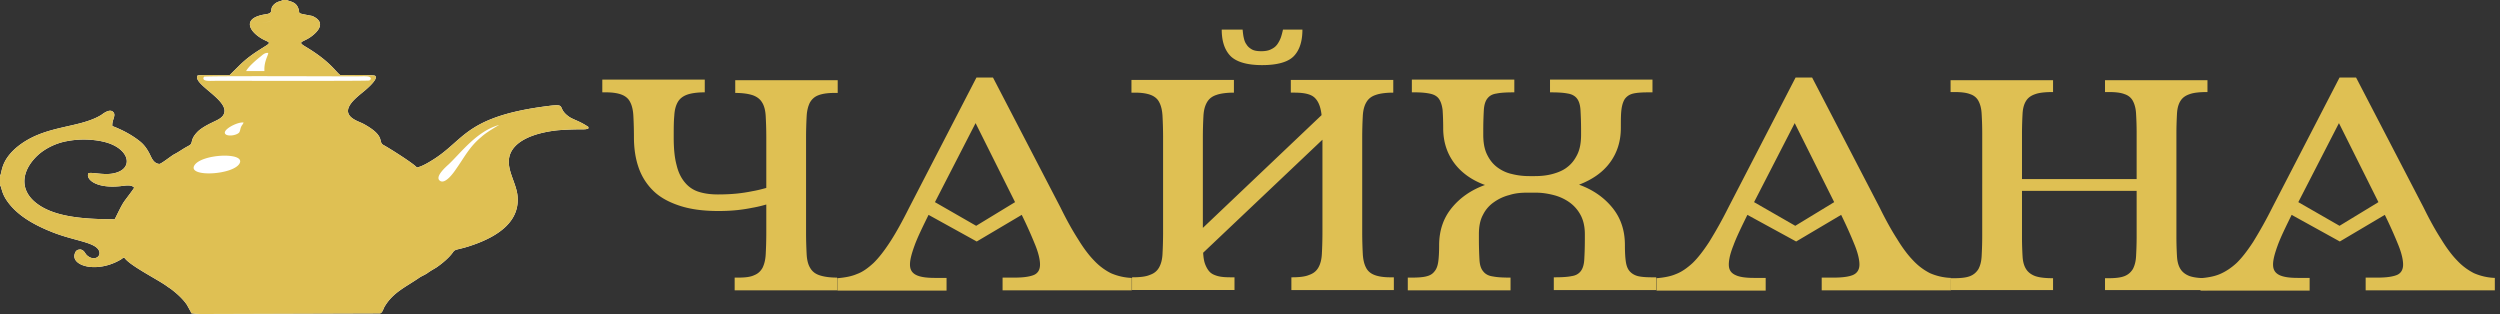 <svg width="414" height="52" fill="none" xmlns="http://www.w3.org/2000/svg"><rect width="100%" height="100%" fill="#333333" stroke="none"/><path fill-rule="evenodd" clip-rule="evenodd" d="M0 29.161v1.47c.288.393.24 1.275 1.106 2.549 1.49 2.206 3.99 3.823 7.258 5.146 3.653 1.52 7.21 1.715 7.98 3.088.576 1.078-.77 1.911-1.924.882-.384-.343-.384-.784-1.057-.98-.625 0-.817.245-.961.637-.77 2.058 3.605 3.382 7.594 1.03.24-.148.289-.246.577-.344.865 1.323 5.432 3.578 7.066 4.754.24.196.529.343.77.54.96.734 1.922 1.617 2.547 2.548l.625 1.127c.096.245.048.294.336.294.625.098 1.058.098 1.827.098l29.177-.098c.432-.098.577-.833.769-1.127 1.394-2.353 3.413-3.186 5.768-4.803.433-.294 1.01-.49 1.442-.833.721-.49.962-.589 1.346-.834 1.01-.686 2.163-1.666 2.74-2.5.384-.587.673-.391 2.547-.98 5.432-1.715 8.556-4.41 8.172-8.38-.192-1.96-1.538-3.921-1.442-5.832.144-3.088 3.941-4.607 8.171-5.048a50.376 50.376 0 013.846-.148c.625 0 .817 0 1.154-.147v-.244c-1.587-1.079-2.644-1.226-3.365-1.814-1.875-1.421-.144-2.058-3.22-1.666-3.51.44-6.682 1.078-9.326 2.107-4.95 1.912-6.105 4.46-9.758 6.764-.625.392-1.874 1.176-2.74 1.323-.48-.637-4.614-3.235-5.527-3.725-.962-.539.432-1.421-3.173-3.43-.529-.295-1.154-.49-1.634-.785-2.74-1.568.529-3.774 1.778-4.852.289-.245 2.308-1.96 1.635-2.401-.337-.196-4.903-.098-5.72-.098-.77-.49-1.587-2.206-5.769-4.705-1.73-1.03-.144-.588 1.539-2.206 2.067-1.96-.289-2.793-.433-2.891-2.788-.54-1.97-.294-2.307-1.226C49.029.294 48.116.294 47.443 0h-.529c-.529.245-.913.245-1.298.54-1.297.98-.048 1.567-1.538 1.813-4.086.588-2.836 2.793-.769 4.018 1.154.686 1.875.54.385 1.422-.193.147-.337.196-.53.343-1.345.833-2.403 1.617-3.46 2.646l-1.682 1.667c-1.346.049-4.278-.098-5.288.049-.913 1.372 4.903 3.92 4.422 6.126-.192.931-1.25 1.274-2.114 1.715-.818.392-1.875.98-2.404 1.569-1.25 1.323-.577 1.813-1.346 2.205-.529.294-.72.392-1.25.735-.384.245-.769.49-1.25.735-.432.245-2.114 1.569-2.403 1.569-1.01-.098-1.298-1.079-1.634-1.716-.385-.735-.817-1.372-1.442-1.911-1.25-1.03-2.884-1.96-4.71-2.647-.097-.93.576-1.666.24-2.205-.577-.882-1.875.245-2.115.392-3.846 2.303-9.518 1.568-14.084 5.44C.096 26.76.384 28.475 0 29.161zm14.66-.49c-.528.882 1.058 2.598 5.288 2.157.865-.098 1.827-.294 2.26.245.047.098-1.587 2.156-1.78 2.5-.528.832-1.297 2.548-1.441 2.744-5.768 0-10.19-.54-12.93-2.647-3.125-2.401-2.308-5.734.336-8.087 1.01-.882 2.74-1.911 4.951-2.254 2.403-.441 5.287-.196 7.066.539 3.317 1.372 3.557 4.411.048 4.901-1.49.196-3.076-.245-3.797-.098z" fill="#fff"/><path fill-rule="evenodd" clip-rule="evenodd" d="M0 29.161v1.47c.288.393.24 1.275 1.106 2.549 1.49 2.206 3.99 3.823 7.258 5.146 3.653 1.52 7.21 1.715 7.98 3.088.576 1.078-.77 1.911-1.924.882-.384-.343-.384-.784-1.057-.98-.625 0-.817.245-.961.637-.77 2.058 3.605 3.382 7.594 1.03.24-.148.289-.246.577-.344.865 1.323 5.432 3.578 7.066 4.754.24.196.529.343.77.54.96.734 1.922 1.617 2.547 2.548l.625 1.127c.096.245.048.294.336.294.625.098 1.058.098 1.827.098l29.177-.098c.432-.098.577-.833.769-1.127 1.394-2.353 3.413-3.186 5.768-4.803.433-.294 1.01-.49 1.442-.833.721-.49.962-.589 1.346-.834 1.01-.686 2.163-1.666 2.74-2.5.384-.587.673-.391 2.547-.98 5.432-1.715 8.556-4.41 8.172-8.38-.192-1.96-1.538-3.921-1.442-5.832.144-3.088 3.941-4.607 8.171-5.048a50.376 50.376 0 013.846-.148c.625 0 .817 0 1.154-.147v-.244c-1.587-1.079-2.644-1.226-3.365-1.814-1.875-1.421-.144-2.058-3.22-1.666-3.51.44-6.682 1.078-9.326 2.107-4.95 1.912-6.105 4.46-9.758 6.764-.625.392-1.874 1.176-2.74 1.323-.48-.637-4.614-3.235-5.527-3.725-.962-.539.432-1.421-3.173-3.43-.529-.295-1.154-.49-1.634-.785-2.74-1.568.529-3.774 1.778-4.852.289-.245 2.308-1.96 1.635-2.401-.337-.196-4.903-.098-5.72-.098-.77-.49-1.587-2.206-5.769-4.705-1.73-1.03-.144-.588 1.539-2.206 2.067-1.96-.289-2.793-.433-2.891-2.788-.54-1.97-.294-2.307-1.226C49.029.294 48.116.294 47.443 0h-.529c-.529.245-.913.245-1.298.54-1.297.98-.048 1.567-1.538 1.813-4.086.588-2.836 2.793-.769 4.018 1.154.686 1.875.54.385 1.422-.193.147-.337.196-.53.343-1.345.833-2.403 1.617-3.46 2.646l-1.682 1.667c-1.346.049-4.278-.098-5.288.049-.913 1.372 4.903 3.92 4.422 6.126-.192.931-1.25 1.274-2.114 1.715-.818.392-1.875.98-2.404 1.569-1.25 1.323-.577 1.813-1.346 2.205-.529.294-.72.392-1.25.735-.384.245-.769.49-1.25.735-.432.245-2.114 1.569-2.403 1.569-1.01-.098-1.298-1.079-1.634-1.716-.385-.735-.817-1.372-1.442-1.911-1.25-1.03-2.884-1.96-4.71-2.647-.097-.93.576-1.666.24-2.205-.577-.882-1.875.245-2.115.392-3.846 2.303-9.518 1.568-14.084 5.44C.096 26.76.384 28.475 0 29.161zM45.088 3.284c-.433.539-3.269.784-2.692-.05.529-.685 3.316-.734 2.692.05zm-1.298 8.479h-3.028c.384-.736 1.634-1.814 2.451-2.451.24-.196.673-.637 1.202-.54.048.344-.721 1.373-.625 2.99zm-9.998.93c.961-.146 21.919-.048 25.235-.048.481 0 1.298-.05 1.779 0 .673.049.769.49.336.686-.288.098-21.342.049-25.14.049-1.153 0-2.739.196-2.21-.686zm6.537 7.597c-.048.245-.288.441-.385.686-.144.294-.144.589-.288.883-.192.44-1.586.784-2.211.44-1.01-.636 1.826-2.156 2.884-2.009zm42.348.392c-.529.294-1.058.638-1.538.932-.577.392-.962.637-1.442 1.078-1.971 1.617-2.837 3.43-4.134 5.244-.289.441-1.779 2.646-2.692 2.01-.962-.638 1.01-2.353 1.442-2.745 2.115-2.01 4.662-5.49 8.364-6.519zm-42.973 6.323c-.913 1.96-8.556 2.401-7.547.44 1.058-1.96 8.412-2.303 7.547-.44zM14.661 28.67c-.529.882 1.057 2.598 5.287 2.157.865-.098 1.827-.294 2.26.245.047.098-1.587 2.156-1.78 2.5-.528.832-1.297 2.548-1.441 2.744-5.768 0-10.19-.54-12.93-2.647-3.125-2.401-2.308-5.734.336-8.087 1.01-.882 2.74-1.911 4.951-2.254 2.403-.441 5.287-.196 7.066.539 3.317 1.372 3.557 4.411.048 4.901-1.49.196-3.076-.245-3.797-.098zM42.396 3.235c.529-.686 3.316-.735 2.692.049-.481.539-3.269.784-2.692-.05z" fill="#DFC053"/><path d="M323.016 46.07h.577c1.154 0 2.019-.098 2.644-.343.625-.245 1.057-.637 1.394-1.176.288-.54.48-1.226.528-2.108.048-.882.097-2.01.097-3.333V22.006c0-1.274-.049-2.353-.097-3.186-.048-.882-.24-1.568-.528-2.107-.289-.54-.769-.932-1.394-1.128-.625-.245-1.49-.343-2.644-.343h-.577v-1.96h16.968v1.96c-1.25 0-2.259.098-2.932.343-.721.245-1.202.589-1.538 1.128-.337.539-.529 1.225-.577 2.107-.048.882-.096 2.01-.096 3.333v7.498h18.987v-7.645c0-1.274-.048-2.353-.096-3.186-.049-.882-.241-1.568-.529-2.107-.289-.54-.769-.932-1.394-1.128-.625-.245-1.49-.343-2.644-.343h-.577v-1.96h16.968v1.96c-1.25 0-2.259.098-2.932.343-.721.245-1.202.589-1.538 1.128-.337.539-.529 1.225-.577 2.107-.048.882-.096 2.01-.096 3.333v17.105c0 1.274.048 2.352.096 3.185.048.882.24 1.569.577 2.108.336.539.865.93 1.538 1.176.721.245 1.682.343 2.932.343v1.96h-16.968v-1.96h.577c1.154 0 2.019-.098 2.644-.343.625-.245 1.057-.637 1.394-1.176.288-.54.48-1.226.529-2.108.048-.882.096-2.01.096-3.333v-7.498h-18.987v7.646c0 1.274.048 2.352.096 3.185.048.882.24 1.569.577 2.108.336.539.865.93 1.538 1.176.721.245 1.682.343 2.932.343v1.96h-16.968v-1.96zM111.566 22.74c0 1.863.144 3.383.48 4.608.289 1.225.769 2.156 1.394 2.891a4.789 4.789 0 002.259 1.52c.914.294 1.971.44 3.173.44 1.153 0 2.211-.048 3.172-.146a25.906 25.906 0 002.548-.392c.865-.147 1.586-.343 2.307-.54V22.79c0-1.421-.048-2.598-.096-3.529s-.24-1.715-.577-2.254c-.336-.588-.865-.98-1.538-1.226-.721-.245-1.682-.392-2.932-.392v-2.107h16.968v2.107h-.577c-1.154 0-2.019.147-2.644.392-.625.245-1.057.638-1.394 1.226-.288.588-.48 1.323-.528 2.254a66.884 66.884 0 00-.097 3.529V38.57c0 1.422.049 2.598.097 3.529s.24 1.715.576 2.254c.337.589.818.98 1.539 1.226.721.245 1.682.392 2.932.392v2.107H121.66v-2.107h.577c1.153 0 2.018-.098 2.643-.392.625-.245 1.058-.637 1.394-1.226.289-.588.481-1.323.529-2.254.048-.931.096-2.108.096-3.529v-4.705c-.673.196-1.442.392-2.307.54-.721.146-1.586.293-2.548.391-.961.098-1.97.147-3.076.147-2.548 0-4.663-.294-6.441-.882-1.779-.588-3.221-1.372-4.326-2.45a9.812 9.812 0 01-2.452-3.872c-.528-1.52-.769-3.186-.769-5.048a67.03 67.03 0 00-.096-3.529c-.048-.931-.24-1.715-.529-2.254-.288-.588-.769-.98-1.394-1.226-.624-.245-1.49-.392-2.643-.392h-.577v-2.107h16.968v2.107c-1.25 0-2.259.147-2.932.392-.673.245-1.202.637-1.539 1.226-.336.588-.528 1.323-.576 2.254-.096.98-.096 2.157-.096 3.578zM153.769 35.581c-1.009 2.059-1.826 3.725-2.307 5.048-.481 1.324-.769 2.353-.769 3.186 0 .833.336 1.372 1.009 1.716.673.343 1.731.49 3.077.49h1.97v2.107h-18.073V46.07c1.202-.098 2.307-.294 3.22-.687.962-.343 1.827-.98 2.74-1.813.865-.833 1.779-2.01 2.74-3.48.961-1.47 2.019-3.381 3.173-5.685L161.7 12.841h2.74l11.2 21.564c1.009 2.059 1.971 3.774 2.884 5.195.865 1.422 1.779 2.647 2.644 3.529a9.982 9.982 0 002.788 2.107 9.474 9.474 0 003.461.785v2.058h-21.391v-2.107h1.971c1.442 0 2.5-.147 3.221-.441.673-.295 1.009-.883 1.009-1.716 0-.784-.24-1.862-.769-3.185a72.953 72.953 0 00-2.259-5.049l-7.451 4.411-7.979-4.41zm7.787-15.193l-6.729 13.086 6.825 3.92 6.441-3.92-6.537-13.086zM225.583 38.522c0 1.422.048 2.598.096 3.529s.24 1.715.529 2.255c.288.588.769.98 1.393 1.225.625.245 1.491.392 2.644.392h.577v2.107h-16.968v-2.107c1.25 0 2.259-.098 2.932-.392.721-.245 1.202-.637 1.538-1.225.337-.589.529-1.324.577-2.255a67.03 67.03 0 00.096-3.529V23.133l-19.756 18.722c.049.784.145 1.421.337 1.911.192.49.433.932.769 1.275.336.343.817.539 1.346.686.577.147 1.25.196 2.163.196h.577v2.107h-16.968v-2.107c1.25 0 2.259-.098 2.932-.392.721-.245 1.202-.637 1.538-1.225.337-.589.529-1.324.577-2.255a67.03 67.03 0 00.096-3.529V22.741a67.03 67.03 0 00-.096-3.529c-.048-.931-.24-1.715-.529-2.254-.288-.588-.769-.98-1.394-1.226-.625-.245-1.49-.392-2.643-.392h-.577v-2.107h16.968v2.107c-1.25 0-2.26.147-2.932.392-.722.245-1.202.638-1.539 1.226-.336.588-.528 1.323-.576 2.254a65.81 65.81 0 00-.097 3.529v14.997l19.66-18.673c-.144-1.372-.529-2.303-1.153-2.892-.625-.588-1.731-.833-3.365-.833h-.577v-2.107h16.968v2.107c-1.25 0-2.259.147-2.932.392-.721.245-1.202.638-1.538 1.226-.337.588-.529 1.323-.577 2.254a67.03 67.03 0 00-.096 3.529v15.781zM208.855 8.479c.673 0 1.249-.098 1.682-.343.433-.196.769-.49 1.009-.833a4.94 4.94 0 00.577-1.128c.144-.44.241-.833.337-1.274h3.22c0 1.96-.48 3.43-1.442 4.411-.961.98-2.74 1.47-5.239 1.47-2.404 0-4.134-.49-5.143-1.42-1.01-.981-1.539-2.451-1.539-4.46h3.461c.048.49.096.98.193 1.371.096.442.24.834.48 1.128.193.343.529.588.865.784.337.196.866.294 1.539.294zM244.906 39.65c0 1.42.048 2.548.096 3.381.048.833.24 1.47.625 1.912.336.44.865.735 1.586.833.721.147 1.682.196 2.932.196v2.107h-17.016v-2.107h.577c1.009 0 1.875-.05 2.451-.196.625-.147 1.058-.392 1.394-.833.337-.392.529-.932.625-1.618.096-.686.144-1.568.144-2.695 0-2.402.673-4.46 2.067-6.176 1.394-1.715 3.221-2.99 5.528-3.823-2.163-.784-3.893-2.009-5.095-3.626-1.202-1.618-1.827-3.529-1.827-5.784 0-1.225-.048-2.254-.096-2.99-.096-.783-.288-1.371-.577-1.813-.288-.44-.769-.735-1.394-.882-.624-.147-1.49-.245-2.547-.245h-.577v-2.107h16.968v2.107c-1.25 0-2.259.05-2.932.196-.721.098-1.202.392-1.538.833-.337.442-.529 1.079-.577 1.912-.048.833-.096 1.96-.096 3.382v.686c0 1.323.192 2.401.625 3.284.432.882.961 1.568 1.682 2.107.721.539 1.538.931 2.451 1.127.962.245 1.923.343 2.885.343h.913c1.009 0 1.971-.098 2.884-.343.913-.245 1.778-.588 2.451-1.127.721-.54 1.25-1.225 1.683-2.107.432-.883.625-1.961.625-3.284v-.686c0-1.422-.048-2.549-.097-3.382-.048-.833-.24-1.47-.576-1.912-.337-.44-.866-.735-1.539-.833-.721-.147-1.682-.196-2.932-.196v-2.107h16.968v2.107h-.577c-1.105 0-1.97.05-2.595.196-.625.147-1.058.441-1.394.882-.289.442-.481 1.03-.577 1.814-.096.784-.096 1.764-.096 2.99 0 2.254-.625 4.165-1.827 5.783-1.201 1.617-2.932 2.793-5.095 3.627 2.307.833 4.134 2.107 5.528 3.822 1.394 1.716 2.067 3.774 2.067 6.176 0 1.127.048 2.01.144 2.695.096.686.288 1.225.625 1.617.336.393.817.687 1.394.834.625.147 1.442.196 2.451.196h.577v2.107h-16.968v-2.107c1.25 0 2.259-.05 2.932-.196.721-.098 1.202-.392 1.539-.833.336-.441.528-1.079.576-1.912.048-.833.096-1.96.096-3.382v-.833c0-1.225-.24-2.303-.721-3.185a6.053 6.053 0 00-1.874-2.108 7.854 7.854 0 00-2.596-1.176c-.961-.245-1.923-.392-2.884-.392h-1.538c-1.01 0-1.971.098-2.884.392a7.61 7.61 0 00-2.548 1.176 5.496 5.496 0 00-1.826 2.108c-.481.882-.673 1.96-.673 3.185v.882z" fill="#DFC053"/><path d="M289.369 35.581c-1.01 2.059-1.827 3.725-2.308 5.048-.528 1.324-.769 2.353-.769 3.186 0 .833.337 1.372 1.058 1.716.673.343 1.73.49 3.076.49h1.971v2.107h-18.074V46.07c1.202-.098 2.308-.294 3.221-.687.913-.343 1.826-.98 2.74-1.813.865-.833 1.778-2.01 2.74-3.48a71.615 71.615 0 003.172-5.685l11.152-21.564h2.74l11.199 21.564c1.01 2.059 1.971 3.774 2.885 5.195.865 1.422 1.778 2.647 2.643 3.529a9.996 9.996 0 002.788 2.107 9.48 9.48 0 003.461.785v2.058h-21.39v-2.107h1.971c1.442 0 2.547-.147 3.22-.441.673-.295 1.058-.883 1.058-1.716 0-.784-.241-1.862-.769-3.185a72.558 72.558 0 00-2.26-5.049l-7.45 4.411-8.075-4.41zm7.835-15.193l-6.73 13.086 6.826 3.92 6.441-3.92-6.537-13.086zM379.496 35.581c-1.01 2.059-1.827 3.725-2.308 5.048-.48 1.324-.769 2.353-.769 3.186 0 .833.337 1.372 1.01 1.716.673.343 1.73.49 3.076.49h1.971v2.107h-18.074V46.07c1.202-.098 2.308-.294 3.221-.687.913-.392 1.826-.98 2.74-1.813.865-.833 1.778-2.01 2.74-3.48a71.615 71.615 0 003.172-5.685l11.152-21.564h2.74l11.2 21.564c1.009 2.059 1.97 3.774 2.884 5.195.865 1.422 1.778 2.647 2.643 3.529a10.01 10.01 0 002.788 2.107 9.48 9.48 0 003.461.785v2.058h-21.39v-2.107h1.971c1.442 0 2.499-.147 3.22-.441.673-.295 1.01-.883 1.01-1.716 0-.784-.241-1.862-.769-3.185a72.558 72.558 0 00-2.26-5.049l-7.45 4.411-7.979-4.41zm7.835-15.193l-6.73 13.086 6.826 3.92 6.441-3.92-6.537-13.086z" fill="#DFC053"/></svg>